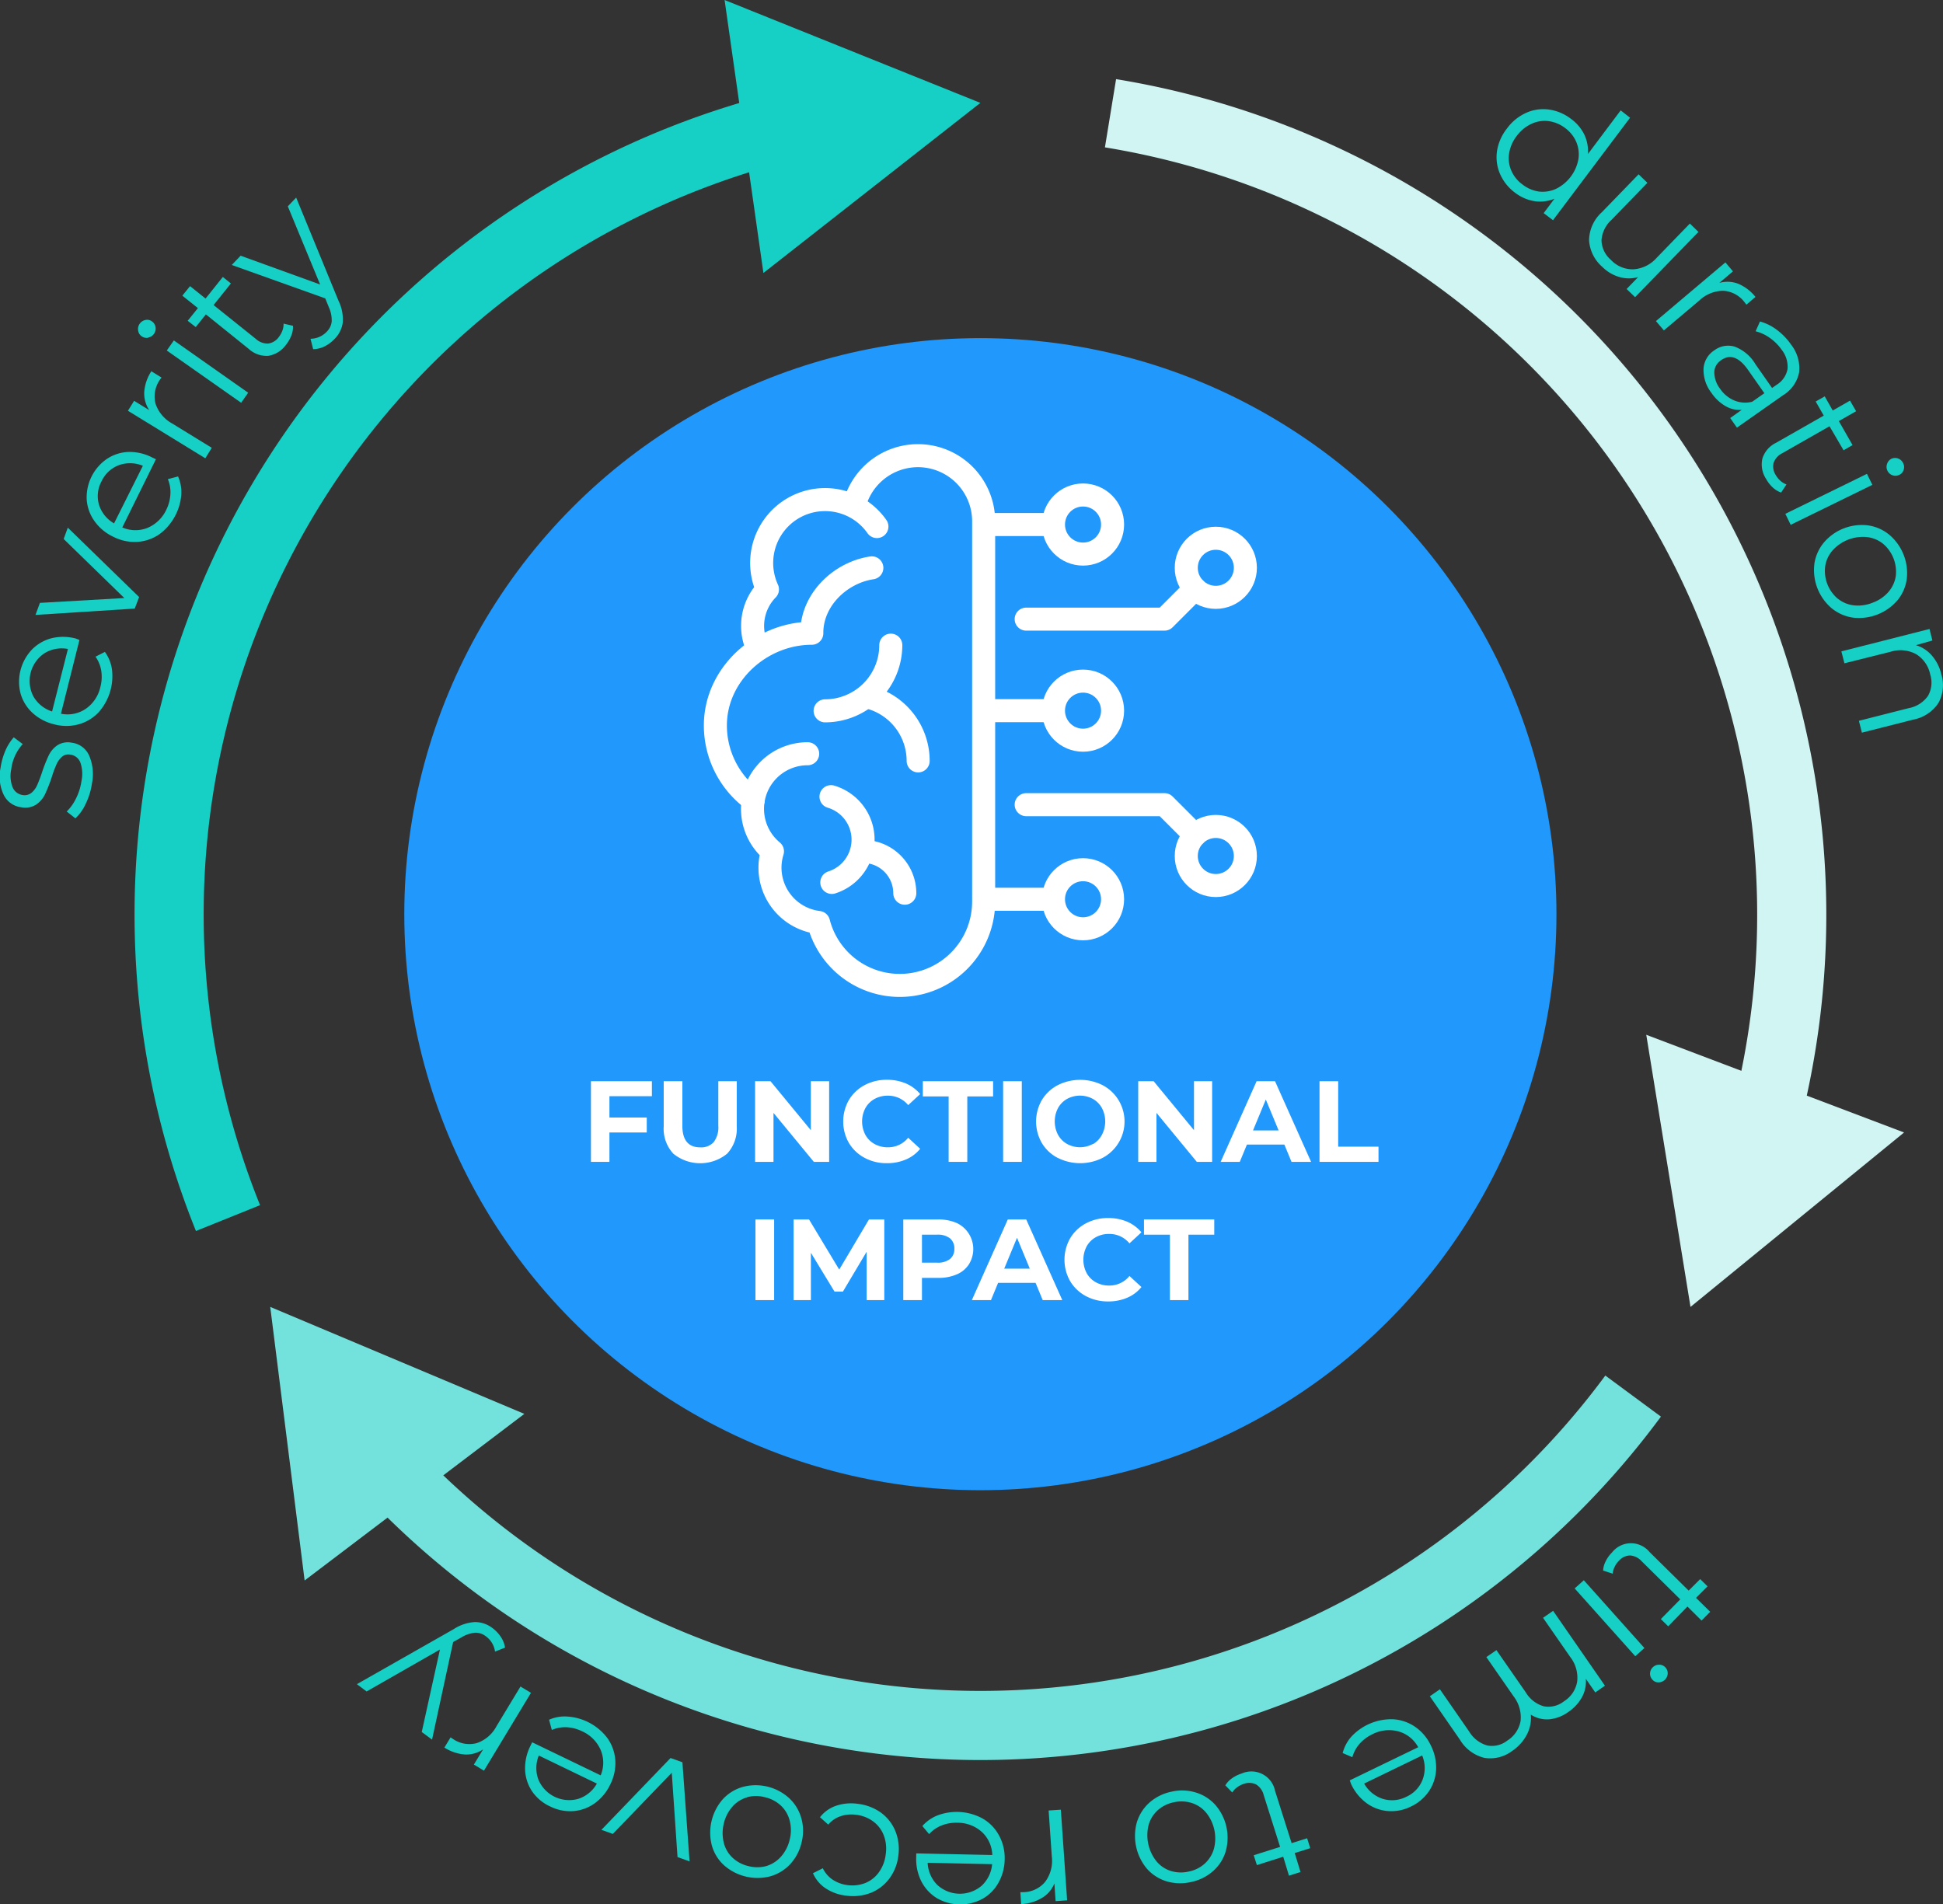 <svg xmlns="http://www.w3.org/2000/svg" viewBox="0 0 337.28 330.58"><rect x="0" y="0" width="337.28" height="330.58" fill="#333333" stroke="none"/><defs><style>.cls-1{fill:#2098fc;}.cls-10,.cls-2,.cls-4,.cls-6,.cls-9{fill:none;}.cls-2{stroke:#16cfc5;}.cls-10,.cls-2,.cls-4,.cls-6{stroke-miterlimit:10;}.cls-2,.cls-4,.cls-6{stroke-width:12px;}.cls-3{fill:#16cfc5;}.cls-4{stroke:#73e2dc;}.cls-5{fill:#73e2dc;}.cls-6{stroke:#d0f5f3;}.cls-7{fill:#d0f5f3;}.cls-8{fill:#fff;}.cls-10,.cls-9{stroke:#fff;stroke-width:4px;}.cls-9{stroke-linecap:round;stroke-linejoin:round;}</style></defs><g id="Layer_2" data-name="Layer 2"><g id="Layer_1-2" data-name="Layer 1"><circle class="cls-1" cx="170.18" cy="158.7" r="100"/><path class="cls-2" d="M50,211.46A141,141,0,0,1,146.41,22" transform="translate(-10.42)"/><polygon class="cls-3" points="132.52 47.39 170.18 17.86 125.78 0 132.52 47.39"/><path class="cls-4" d="M293.91,242.36A140.85,140.85,0,0,1,77.59,254.75" transform="translate(-10.42)"/><polygon class="cls-5" points="91.02 245.45 46.91 226.88 52.88 274.37 91.02 245.45"/><path class="cls-6" d="M203.19,19.66A141,141,0,0,1,316.74,194.93" transform="translate(-10.42)"/><polygon class="cls-7" points="285.77 179.64 293.45 226.88 330.52 196.6 285.77 179.64"/><path class="cls-3" d="M25.29,139.56a8,8,0,0,1-1.78,2.51L22,140.88a8.12,8.12,0,0,0,1.62-2.28,9.75,9.75,0,0,0,.94-3,6,6,0,0,0-.2-3.25A2.16,2.16,0,0,0,22.61,131a1.72,1.72,0,0,0-1.43.37,3.8,3.8,0,0,0-.95,1.32,19.31,19.31,0,0,0-.82,2.21,27.53,27.53,0,0,1-1.18,3,4.55,4.55,0,0,1-1.55,1.79,3.53,3.53,0,0,1-2.59.45,3.89,3.89,0,0,1-3-2.1,7.37,7.37,0,0,1-.58-4.72,12.21,12.21,0,0,1,.84-3A8.59,8.59,0,0,1,12.81,128l1.56,1.17a7.92,7.92,0,0,0-2,4.4,5.42,5.42,0,0,0,.26,3.15,2.24,2.24,0,0,0,1.72,1.3,1.9,1.9,0,0,0,1.51-.37,3.57,3.57,0,0,0,1-1.33,24.12,24.12,0,0,0,.87-2.29,26.85,26.85,0,0,1,1.15-2.9,4.46,4.46,0,0,1,1.5-1.75,3.38,3.38,0,0,1,2.49-.45,3.81,3.81,0,0,1,3,2.18,8.13,8.13,0,0,1,.51,4.91A11.87,11.87,0,0,1,25.29,139.56Z" transform="translate(-10.42)"/><path class="cls-3" d="M24.21,111.1,21,123.9a5.62,5.62,0,0,0,4.32-.86,6.27,6.27,0,0,0,2.53-3.81,6.8,6.8,0,0,0,.15-2.75A5.8,5.8,0,0,0,27,114l1.63-.83a6.82,6.82,0,0,1,1.22,3,9.45,9.45,0,0,1-2.27,7.44,7.49,7.49,0,0,1-3.5,2.13,8.13,8.13,0,0,1-4.27,0,8.5,8.5,0,0,1-3.77-2A7.31,7.31,0,0,1,14,120.44a8.13,8.13,0,0,1,1.93-7.64,7.32,7.32,0,0,1,3.42-2,8.6,8.6,0,0,1,4.27.06Zm-8,9.78a5.75,5.75,0,0,0,3.25,2.63l2.75-10.85a5.7,5.7,0,0,0-4.11.77,5.8,5.8,0,0,0-1.89,7.45Z" transform="translate(-10.42)"/><path class="cls-3" d="M22.19,91.6l12.38,12.05-.76,2-17.23,1.1.77-2.09L32,103.82,21.47,93.57Z" transform="translate(-10.42)"/><path class="cls-3" d="M37.49,79.72,31.65,91.56a5.65,5.65,0,0,0,4.4.07,6.31,6.31,0,0,0,3.27-3.21A6.87,6.87,0,0,0,40,85.77a5.9,5.9,0,0,0-.44-2.59l1.77-.47a6.8,6.8,0,0,1,.56,3.2,9.48,9.48,0,0,1-3.77,6.81,7.55,7.55,0,0,1-3.87,1.35,8.14,8.14,0,0,1-4.17-.89,8.33,8.33,0,0,1-3.27-2.73,7.26,7.26,0,0,1-1.34-3.74A8.11,8.11,0,0,1,29,79.65a7.2,7.2,0,0,1,3.75-1.19,8.52,8.52,0,0,1,4.17,1ZM27.6,87.61a5.7,5.7,0,0,0,2.62,3.25l5-10a5.76,5.76,0,0,0-4.18-.1,5.43,5.43,0,0,0-3,2.81A5.37,5.37,0,0,0,27.6,87.61Z" transform="translate(-10.42)"/><path class="cls-3" d="M35.46,68a7.65,7.65,0,0,1,1.23-3.55l1.77,1.09-.3.41a5.08,5.08,0,0,0-.74,4.13,6.16,6.16,0,0,0,2.91,3.45l6.85,4.21-1.12,1.82L32.63,71.31l1.07-1.73,2.63,1.62A5.19,5.19,0,0,1,35.46,68Z" transform="translate(-10.42)"/><path class="cls-3" d="M36.16,58.63A1.46,1.46,0,0,1,35,58.37a1.41,1.41,0,0,1-.6-1,1.55,1.55,0,0,1,.27-1.17,1.6,1.6,0,0,1,1-.65,1.33,1.33,0,0,1,1.1.23,1.47,1.47,0,0,1,.65,1,1.59,1.59,0,0,1-1.28,1.82Zm3.21,2.22L40.6,59.1l12.9,9.08-1.22,1.74Z" transform="translate(-10.42)"/><path class="cls-3" d="M61.28,56.56A4,4,0,0,1,61,58.23a6,6,0,0,1-.93,1.62A4.68,4.68,0,0,1,57,61.77a4.57,4.57,0,0,1-3.39-1.19l-7.45-6-1.76,2.2L43,55.69l1.77-2.2-2.7-2.16,1.34-1.66,2.69,2.16,3-3.75,1.4,1.13-3,3.75,7.35,5.89a3,3,0,0,0,2.12.79,2.71,2.71,0,0,0,1.84-1.12,4.19,4.19,0,0,0,.63-1.13,3,3,0,0,0,.2-1.21Z" transform="translate(-10.42)"/><path class="cls-3" d="M61.83,34.3l7.35,17.91A7.4,7.4,0,0,1,69.92,56a5,5,0,0,1-1.41,2.83,6.44,6.44,0,0,1-1.73,1.3,4.74,4.74,0,0,1-2,.49l-.46-1.81a3.93,3.93,0,0,0,2.85-1.26A2.88,2.88,0,0,0,68,55.79a5.48,5.48,0,0,0-.49-2.44l-.63-1.55L50.65,46l1.54-1.61,13.8,5L60.38,35.82Z" transform="translate(-10.42)"/><path class="cls-3" d="M288.7,272.65a4,4,0,0,1,.46-1.64,5.69,5.69,0,0,1,1.09-1.51,4.18,4.18,0,0,1,6.51-.07l6.79,6.7,2-2,1.28,1.26-2,2,2.46,2.42-1.5,1.52-2.45-2.43L300,282.33l-1.28-1.26,3.37-3.42-6.7-6.62a3,3,0,0,0-2-1,2.7,2.7,0,0,0-1.95.92,3.83,3.83,0,0,0-.74,1.06,3.22,3.22,0,0,0-.33,1.18Z" transform="translate(-10.42)"/><path class="cls-3" d="M295.87,286.1l-1.59,1.42-10.52-11.77,1.59-1.42Zm2.62,2.89a1.46,1.46,0,0,1,1.05.5,1.45,1.45,0,0,1,.37,1.08,1.61,1.61,0,0,1-1.65,1.49,1.33,1.33,0,0,1-1-.47,1.49,1.49,0,0,1-.41-1.12,1.52,1.52,0,0,1,.53-1.08A1.49,1.49,0,0,1,298.49,289Z" transform="translate(-10.42)"/><path class="cls-3" d="M268.1,305.17a6.86,6.86,0,0,1-4.27-3.18l-5.21-7.52,1.75-1.21,5.09,7.35a5.39,5.39,0,0,0,3.11,2.4,4.31,4.31,0,0,0,3.49-.84,5.06,5.06,0,0,0,2.32-3.45,6,6,0,0,0-1.23-4.25l-4.72-6.8,1.75-1.21,5.1,7.34a5.35,5.35,0,0,0,3.11,2.41,4.35,4.35,0,0,0,3.51-.86,5,5,0,0,0,2.3-3.44,5.88,5.88,0,0,0-1.21-4.26l-4.72-6.8,1.75-1.21,9,13-1.68,1.17-1.64-2.37a5.72,5.72,0,0,1-.65,3.16,7.44,7.44,0,0,1-2.39,2.6,6.69,6.69,0,0,1-3.31,1.27,5.18,5.18,0,0,1-3.2-.81,6.21,6.21,0,0,1-.67,3.44,7.71,7.71,0,0,1-2.56,2.86A6.32,6.32,0,0,1,268.1,305.17Z" transform="translate(-10.42)"/><path class="cls-3" d="M244.72,309.07l11.88-5.75a5.61,5.61,0,0,0-3.43-2.75,6.28,6.28,0,0,0-4.55.51,7,7,0,0,0-2.2,1.65,6,6,0,0,0-1.25,2.32l-1.68-.72a6.85,6.85,0,0,1,1.53-2.87,9.49,9.49,0,0,1,7.16-3,7.54,7.54,0,0,1,3.88,1.31,8.13,8.13,0,0,1,2.75,3.27,8.46,8.46,0,0,1,.9,4.16,7.34,7.34,0,0,1-1.25,3.77,7.75,7.75,0,0,1-3.11,2.64,7.63,7.63,0,0,1-4,.79,7.26,7.26,0,0,1-3.69-1.36,8.65,8.65,0,0,1-2.7-3.31Zm12.65-.14a5.71,5.71,0,0,0-.08-4.18l-10.07,4.88a5.75,5.75,0,0,0,3.23,2.65,5.45,5.45,0,0,0,4.11-.37A5.35,5.35,0,0,0,257.37,308.93Z" transform="translate(-10.42)"/><path class="cls-3" d="M223.12,309.94a4.08,4.08,0,0,1,1.16-1.23,6,6,0,0,1,1.68-.83,4.18,4.18,0,0,1,5.79,3l2.88,9.09,2.69-.85.54,1.72-2.69.85,1,3.29-2,.64-1-3.29-4.57,1.45-.55-1.71,4.58-1.45-2.85-9a3,3,0,0,0-1.32-1.84,2.71,2.71,0,0,0-2.15-.09,4,4,0,0,0-1.15.59,3.36,3.36,0,0,0-.84.89Z" transform="translate(-10.42)"/><path class="cls-3" d="M218,311.18a7.43,7.43,0,0,1,3.42,2.19,8.69,8.69,0,0,1,1.75,8.09,7.35,7.35,0,0,1-2.21,3.39,8.2,8.2,0,0,1-3.8,1.87,8.38,8.38,0,0,1-4.23-.12,7.46,7.46,0,0,1-3.41-2.18,8.85,8.85,0,0,1-1.75-8.09,7.51,7.51,0,0,1,2.19-3.41,8.26,8.26,0,0,1,3.8-1.88A8.09,8.09,0,0,1,218,311.18Zm-6.62,3.09a5.35,5.35,0,0,0-1.58,2.57,7.27,7.27,0,0,0,1.36,6.27,5.37,5.37,0,0,0,2.5,1.69,6,6,0,0,0,3.11.1,5.85,5.85,0,0,0,2.78-1.38,5.5,5.5,0,0,0,1.59-2.57,7.11,7.11,0,0,0-1.36-6.28,5.38,5.38,0,0,0-2.51-1.68,6,6,0,0,0-3.11-.11A6,6,0,0,0,211.37,314.27Z" transform="translate(-10.42)"/><path class="cls-3" d="M191.29,329.48a7.65,7.65,0,0,1-3.61,1.07l-.14-2.07h.51a5,5,0,0,0,3.79-1.79A6.07,6.07,0,0,0,193,322.3l-.55-8,2.12-.14,1.09,15.74-2,.14-.21-3.08A5.1,5.1,0,0,1,191.29,329.48Z" transform="translate(-10.42)"/><path class="cls-3" d="M169.47,321.75l13.2.28a5.68,5.68,0,0,0-1.81-4,6.27,6.27,0,0,0-4.28-1.6,6.84,6.84,0,0,0-2.71.47,5.89,5.89,0,0,0-2.17,1.5L170.53,317a6.85,6.85,0,0,1,2.67-1.86,9.41,9.41,0,0,1,7.76.54,7.43,7.43,0,0,1,2.86,2.92,8.15,8.15,0,0,1,1,4.16,8.52,8.52,0,0,1-1.1,4.12,7.18,7.18,0,0,1-2.81,2.79,8.12,8.12,0,0,1-7.88-.16,7.37,7.37,0,0,1-2.67-2.89,8.65,8.65,0,0,1-.9-4.18Zm11.33,5.63a5.76,5.76,0,0,0,1.84-3.76l-11.19-.24a5.79,5.79,0,0,0,1.67,3.84,5.81,5.81,0,0,0,7.68.16Z" transform="translate(-10.42)"/><path class="cls-3" d="M163.35,314.68a7.46,7.46,0,0,1,2.5,3.21,8.32,8.32,0,0,1,.51,4.26,8.19,8.19,0,0,1-1.58,4,7.47,7.47,0,0,1-3.23,2.46,8.61,8.61,0,0,1-4.29.47,8,8,0,0,1-3.51-1.26,6,6,0,0,1-2.21-2.63l1.71-.86a5,5,0,0,0,1.74,2,6,6,0,0,0,2.51.92,6.25,6.25,0,0,0,3.15-.37A5.37,5.37,0,0,0,163,325a6.57,6.57,0,0,0,1.17-3.09,6.49,6.49,0,0,0-.34-3.29,5.4,5.4,0,0,0-1.84-2.42,6.11,6.11,0,0,0-2.95-1.15,5.92,5.92,0,0,0-2.66.23,4.84,4.84,0,0,0-2.19,1.47l-1.43-1.28a6,6,0,0,1,2.82-2,8.15,8.15,0,0,1,3.71-.33A8.59,8.59,0,0,1,163.35,314.68Z" transform="translate(-10.42)"/><path class="cls-3" d="M147.39,312.14a7.55,7.55,0,0,1,2.12,3.46,8.12,8.12,0,0,1,.05,4.27,8.21,8.21,0,0,1-2,3.78,7.54,7.54,0,0,1-3.47,2.09,8.8,8.8,0,0,1-8-1.94,7.29,7.29,0,0,1-2.11-3.45,8.81,8.81,0,0,1,1.95-8.05,7.48,7.48,0,0,1,3.46-2.1,8.65,8.65,0,0,1,8,1.94Zm-7.3-.11a5.2,5.2,0,0,0-2.54,1.62,6.67,6.67,0,0,0-1.49,2.94,6.83,6.83,0,0,0,0,3.3,5.3,5.3,0,0,0,1.51,2.6,6,6,0,0,0,2.75,1.46,6.06,6.06,0,0,0,3.11,0A5.5,5.5,0,0,0,146,322.3a6.74,6.74,0,0,0,1.5-2.94,6.59,6.59,0,0,0,0-3.3,5.41,5.41,0,0,0-1.53-2.61A6,6,0,0,0,143.2,312,5.85,5.85,0,0,0,140.09,312Z" transform="translate(-10.42)"/><path class="cls-3" d="M114.82,317.66l12-12.47,2.06.74,1.24,17.21-2.09-.75-1-14.64L116.8,318.37Z" transform="translate(-10.42)"/><path class="cls-3" d="M102.8,302.46l11.89,5.74a5.69,5.69,0,0,0,0-4.4,6.31,6.31,0,0,0-3.23-3.25,6.93,6.93,0,0,0-2.66-.7,5.93,5.93,0,0,0-2.59.47l-.48-1.77A6.63,6.63,0,0,1,109,298a9.46,9.46,0,0,1,6.84,3.71,7.54,7.54,0,0,1,1.39,3.85,8.18,8.18,0,0,1-.86,4.19,8.47,8.47,0,0,1-2.7,3.29,7.35,7.35,0,0,1-3.73,1.37,7.82,7.82,0,0,1-4-.8A7.67,7.67,0,0,1,102.8,311a7.24,7.24,0,0,1-1.23-3.74,8.59,8.59,0,0,1,.92-4.17Zm8,9.82a5.71,5.71,0,0,0,3.23-2.65l-10.08-4.87a5.75,5.75,0,0,0-.07,4.18,5.79,5.79,0,0,0,6.92,3.34Z" transform="translate(-10.42)"/><path class="cls-3" d="M91.13,304.58a7.65,7.65,0,0,1-3.57-1.2l1.08-1.78.42.29a5,5,0,0,0,4.13.71,6.07,6.07,0,0,0,3.42-2.94l4.16-6.88,1.82,1.1-8.16,13.51-1.75-1.06,1.6-2.64A5.18,5.18,0,0,1,91.13,304.58Z" transform="translate(-10.42)"/><path class="cls-3" d="M72.37,292.37l16.82-9.56a7.54,7.54,0,0,1,3.66-1.22,5,5,0,0,1,3,1,6.15,6.15,0,0,1,1.5,1.56,4.55,4.55,0,0,1,.74,1.88l-1.74.69a3.92,3.92,0,0,0-1.61-2.67,2.87,2.87,0,0,0-1.84-.61,5.51,5.51,0,0,0-2.36.8l-1.46.82L85.42,302l-1.79-1.32,3.16-14.32-12.73,7.28Z" transform="translate(-10.42)"/><path class="cls-3" d="M293.38,20.44,280,38.23,278.38,37l1.87-2.5a6.54,6.54,0,0,1-3.48.42,7.44,7.44,0,0,1-3.35-1.46,8.06,8.06,0,0,1-2.6-3.23,7.32,7.32,0,0,1-.54-4A8.36,8.36,0,0,1,272,22.32a8.33,8.33,0,0,1,3.32-2.72,7.2,7.2,0,0,1,4-.58,8.13,8.13,0,0,1,3.81,1.62,7.39,7.39,0,0,1,2.3,2.71,6.7,6.7,0,0,1,.63,3.39l5.69-7.58ZM277.55,33.25a5.53,5.53,0,0,0,3-.48,7.15,7.15,0,0,0,3.86-5.13,5.54,5.54,0,0,0-.37-3,5.9,5.9,0,0,0-1.93-2.41,6,6,0,0,0-2.87-1.2,5.39,5.39,0,0,0-3,.48,6.64,6.64,0,0,0-2.54,2.1,6.55,6.55,0,0,0-1.31,3,5.36,5.36,0,0,0,.37,3,5.86,5.86,0,0,0,1.95,2.42A6,6,0,0,0,277.55,33.25Z" transform="translate(-10.42)"/><path class="cls-3" d="M305.25,40.26l-11,11.33-1.47-1.42,2-2.07a5.87,5.87,0,0,1-3.22,0,6.88,6.88,0,0,1-3-1.77,6.68,6.68,0,0,1-2.3-4.63,6.71,6.71,0,0,1,2.23-4.87l6.37-6.57,1.53,1.48-6.22,6.42a5.25,5.25,0,0,0-1.75,3.57,4.62,4.62,0,0,0,1.62,3.37A5.15,5.15,0,0,0,294,46.75a5.89,5.89,0,0,0,4-2l5.76-5.94Z" transform="translate(-10.42)"/><path class="cls-3" d="M312.15,49.26a7.58,7.58,0,0,1,3,2.29l-1.58,1.34-.31-.41a5,5,0,0,0-3.68-2,6.1,6.1,0,0,0-4.19,1.7l-6.14,5.18-1.38-1.62,12.06-10.19,1.31,1.56-2.36,2A5.17,5.17,0,0,1,312.15,49.26Z" transform="translate(-10.42)"/><path class="cls-3" d="M322.73,64.62a6,6,0,0,1-2.8,4l-8,5.62-1.17-1.67,2-1.42a4.84,4.84,0,0,1-2.78-.63,7.44,7.44,0,0,1-2.47-2.31A6.52,6.52,0,0,1,306.13,64,4.09,4.09,0,0,1,308,60.82a4,4,0,0,1,3.49-.66,7.09,7.09,0,0,1,3.67,3.09l2.87,4.1.79-.55a4.08,4.08,0,0,0,1.89-2.72,4.73,4.73,0,0,0-1-3.34,8.44,8.44,0,0,0-2.06-2.07,7.36,7.36,0,0,0-2.48-1.16l.76-1.7a8.61,8.61,0,0,1,2.94,1.46,11.08,11.08,0,0,1,2.48,2.58A6.67,6.67,0,0,1,322.73,64.62Zm-11.21,4.92a4.89,4.89,0,0,0,3.06.2l2.11-1.48-2.84-4.05q-2.33-3.31-4.63-1.7A2.56,2.56,0,0,0,308,64.62a4.76,4.76,0,0,0,1,2.86A5.6,5.6,0,0,0,311.52,69.54Z" transform="translate(-10.42)"/><path class="cls-3" d="M319.6,85.51a4.19,4.19,0,0,1-1.45-.88A6,6,0,0,1,317,83.16a4.62,4.62,0,0,1-.65-3.56,4.54,4.54,0,0,1,2.35-2.72L327,72.15l-1.4-2.45,1.57-.89,1.39,2.45,3-1.71,1.06,1.84-3,1.71L332,77.27l-1.56.9L328,74l-8.18,4.67a3,3,0,0,0-1.52,1.67,2.69,2.69,0,0,0,.37,2.13,4.13,4.13,0,0,0,.81,1,3.38,3.38,0,0,0,1.05.63Z" transform="translate(-10.42)"/><path class="cls-3" d="M334.5,82.26l.94,1.91-14.18,6.94-.93-1.91ZM338,80.51a1.49,1.49,0,0,1,.77-.88,1.54,1.54,0,0,1,2,.75,1.48,1.48,0,0,1,.1,1.18,1.37,1.37,0,0,1-.73.86,1.53,1.53,0,0,1-1.2.09,1.55,1.55,0,0,1-.89-.8A1.53,1.53,0,0,1,338,80.51Z" transform="translate(-10.42)"/><path class="cls-3" d="M325.36,97.94A7.52,7.52,0,0,1,327,94.21a8.65,8.65,0,0,1,7.71-3,7.42,7.42,0,0,1,3.7,1.65,8.73,8.73,0,0,1,3,7.65,7.32,7.32,0,0,1-1.62,3.71,8.79,8.79,0,0,1-7.71,3,7.5,7.5,0,0,1-3.71-1.63,8.69,8.69,0,0,1-3-7.66Zm4.1,6a5.34,5.34,0,0,0,2.78,1.15,6.76,6.76,0,0,0,3.27-.47,6.67,6.67,0,0,0,2.72-1.86,5.45,5.45,0,0,0,1.27-2.73,6.37,6.37,0,0,0-2.19-5.62,5.45,5.45,0,0,0-2.79-1.17,7.09,7.09,0,0,0-6,2.33,5.35,5.35,0,0,0-1.27,2.75,6.31,6.31,0,0,0,2.19,5.62Z" transform="translate(-10.42)"/><path class="cls-3" d="M346.93,122a6.74,6.74,0,0,1-4.44,2.94l-8.87,2.25-.52-2.06,8.66-2.2a5.24,5.24,0,0,0,3.33-2.12,4.65,4.65,0,0,0,.39-3.72,5.38,5.38,0,0,0-2.47-3.54,5.71,5.71,0,0,0-4.42-.4l-8,2-.53-2.07,15.3-3.89.5,2L343,112a5.89,5.89,0,0,1,2.76,1.79,7.61,7.61,0,0,1,1.65,3.27A6.48,6.48,0,0,1,346.93,122Z" transform="translate(-10.42)"/><path class="cls-8" d="M116.21,190.3V194h6.48v2.6h-6.48v5.1H113v-14h10.58v2.6Z" transform="translate(-10.42)"/><path class="cls-8" d="M127.3,200.28a6.38,6.38,0,0,1-1.67-4.74V187.7h3.24v7.72q0,3.77,3.12,3.76a2.91,2.91,0,0,0,2.32-.91,4.24,4.24,0,0,0,.8-2.85V187.7h3.2v7.84a6.38,6.38,0,0,1-1.67,4.74,7.4,7.4,0,0,1-9.34,0Z" transform="translate(-10.42)"/><path class="cls-8" d="M154.35,187.7v14h-2.66l-7-8.5v8.5h-3.2v-14h2.68l7,8.5v-8.5Z" transform="translate(-10.42)"/><path class="cls-8" d="M160.5,201a7,7,0,0,1-2.72-2.58,7.52,7.52,0,0,1,0-7.46,7,7,0,0,1,2.72-2.58,8.07,8.07,0,0,1,3.89-.93,8.29,8.29,0,0,1,3.29.64,6.65,6.65,0,0,1,2.47,1.84l-2.08,1.92a4.49,4.49,0,0,0-3.52-1.64,4.67,4.67,0,0,0-2.32.57,4.05,4.05,0,0,0-1.59,1.59,5,5,0,0,0,0,4.64,4.05,4.05,0,0,0,1.59,1.59,4.67,4.67,0,0,0,2.32.57,4.45,4.45,0,0,0,3.52-1.66l2.08,1.92a6.35,6.35,0,0,1-2.48,1.86,8.2,8.2,0,0,1-3.3.64A8,8,0,0,1,160.5,201Z" transform="translate(-10.42)"/><path class="cls-8" d="M175.09,190.34h-4.48V187.7h12.2v2.64h-4.48V201.7h-3.24Z" transform="translate(-10.42)"/><path class="cls-8" d="M184.55,187.7h3.24v14h-3.24Z" transform="translate(-10.42)"/><path class="cls-8" d="M194,201a6.91,6.91,0,0,1-2.74-2.59,7.45,7.45,0,0,1,0-7.42A7,7,0,0,1,194,188.4a8.66,8.66,0,0,1,7.85,0,7.11,7.11,0,0,1,2.74,2.59,7.14,7.14,0,0,1-2.74,10,8.66,8.66,0,0,1-7.85,0Zm6.17-2.39A4.07,4.07,0,0,0,201.7,197a5,5,0,0,0,0-4.64,4.07,4.07,0,0,0-1.57-1.59,4.69,4.69,0,0,0-4.48,0,4.07,4.07,0,0,0-1.57,1.59,5,5,0,0,0,0,4.64,4.07,4.07,0,0,0,1.57,1.59,4.69,4.69,0,0,0,4.48,0Z" transform="translate(-10.42)"/><path class="cls-8" d="M220.83,187.7v14h-2.66l-7-8.5v8.5H208v-14h2.68l7,8.5v-8.5Z" transform="translate(-10.42)"/><path class="cls-8" d="M233.37,198.7h-6.5l-1.24,3h-3.32l6.24-14h3.2l6.26,14h-3.4Zm-1-2.46-2.22-5.36-2.22,5.36Z" transform="translate(-10.42)"/><path class="cls-8" d="M239.47,187.7h3.24v11.36h7v2.64H239.47Z" transform="translate(-10.42)"/><path class="cls-8" d="M141.56,211.7h3.24v14h-3.24Z" transform="translate(-10.42)"/><path class="cls-8" d="M160.86,225.7l0-8.4-4.12,6.92h-1.46l-4.1-6.74v8.22h-3v-14h2.68l5.24,8.7,5.16-8.7h2.66l0,14Z" transform="translate(-10.42)"/><path class="cls-8" d="M176.51,212.32a5,5,0,0,1,2.11,7.15,4.65,4.65,0,0,1-2.11,1.76,7.82,7.82,0,0,1-3.23.61h-2.82v3.86h-3.24v-14h6.06A7.82,7.82,0,0,1,176.51,212.32Zm-1.19,6.25a2.18,2.18,0,0,0,.76-1.79,2.22,2.22,0,0,0-.76-1.81,3.42,3.42,0,0,0-2.22-.63h-2.64v4.86h2.64A3.42,3.42,0,0,0,175.32,218.57Z" transform="translate(-10.42)"/><path class="cls-8" d="M190.18,222.7h-6.5l-1.24,3h-3.32l6.24-14h3.2l6.26,14h-3.4Zm-1-2.46-2.22-5.36-2.22,5.36Z" transform="translate(-10.42)"/><path class="cls-8" d="M198.91,225a7,7,0,0,1-2.72-2.58,7.52,7.52,0,0,1,0-7.46,7,7,0,0,1,2.72-2.58,8.07,8.07,0,0,1,3.89-.93,8.29,8.29,0,0,1,3.29.64,6.65,6.65,0,0,1,2.47,1.84l-2.08,1.92a4.49,4.49,0,0,0-3.52-1.64,4.67,4.67,0,0,0-2.32.57,4.05,4.05,0,0,0-1.59,1.59,5,5,0,0,0,0,4.64,4.05,4.05,0,0,0,1.59,1.59,4.67,4.67,0,0,0,2.32.57,4.45,4.45,0,0,0,3.52-1.66l2.08,1.92a6.35,6.35,0,0,1-2.48,1.86,8.2,8.2,0,0,1-3.3.64A8,8,0,0,1,198.91,225Z" transform="translate(-10.42)"/><path class="cls-8" d="M213.5,214.34H209V211.7h12.2v2.64h-4.48V225.7H213.5Z" transform="translate(-10.42)"/><path class="cls-9" d="M165.05,112a11.41,11.41,0,0,1-11.4,11.4" transform="translate(-10.42)"/><path class="cls-9" d="M161.9,121.24a11.41,11.41,0,0,1,7.9,10.85" transform="translate(-10.42)"/><path class="cls-9" d="M150.62,130.85a9.57,9.57,0,0,0-6.11,16.94,9.58,9.58,0,0,0,8,12.35,14.56,14.56,0,0,0,28.66-3.63v-66a11.4,11.4,0,0,0-22.4-3" transform="translate(-10.42)"/><path class="cls-9" d="M141.18,138.87a16,16,0,0,1-6.58-12.94c0-8.84,7.9-16,16.74-16v-.08c0-5.72,4.93-10.45,10.42-11.27" transform="translate(-10.42)"/><path class="cls-9" d="M154.67,138.3a7.79,7.79,0,0,1,.14,14.89" transform="translate(-10.42)"/><path class="cls-9" d="M160.24,147.81a7.25,7.25,0,0,1,7.24,7.25" transform="translate(-10.42)"/><path class="cls-9" d="M162.64,91.41a11,11,0,0,0-19,10.91,9.06,9.06,0,0,0-1.95,9.65" transform="translate(-10.42)"/><circle class="cls-9" cx="188" cy="91.06" r="5.13"/><circle class="cls-9" cx="211.05" cy="98.57" r="5.13"/><line class="cls-10" x1="182.87" y1="91.06" x2="170.78" y2="91.06"/><circle class="cls-9" cx="188" cy="123.37" r="5.13"/><line class="cls-10" x1="182.87" y1="123.37" x2="170.78" y2="123.37"/><polyline class="cls-9" points="207.42 102.2 202.14 107.48 178.13 107.48"/><circle class="cls-9" cx="188" cy="156.11" r="5.13"/><circle class="cls-9" cx="211.05" cy="148.6" r="5.13"/><line class="cls-10" x1="182.87" y1="156.11" x2="170.78" y2="156.11"/><polyline class="cls-9" points="207.42 144.97 202.14 139.69 178.13 139.69"/></g></g></svg>